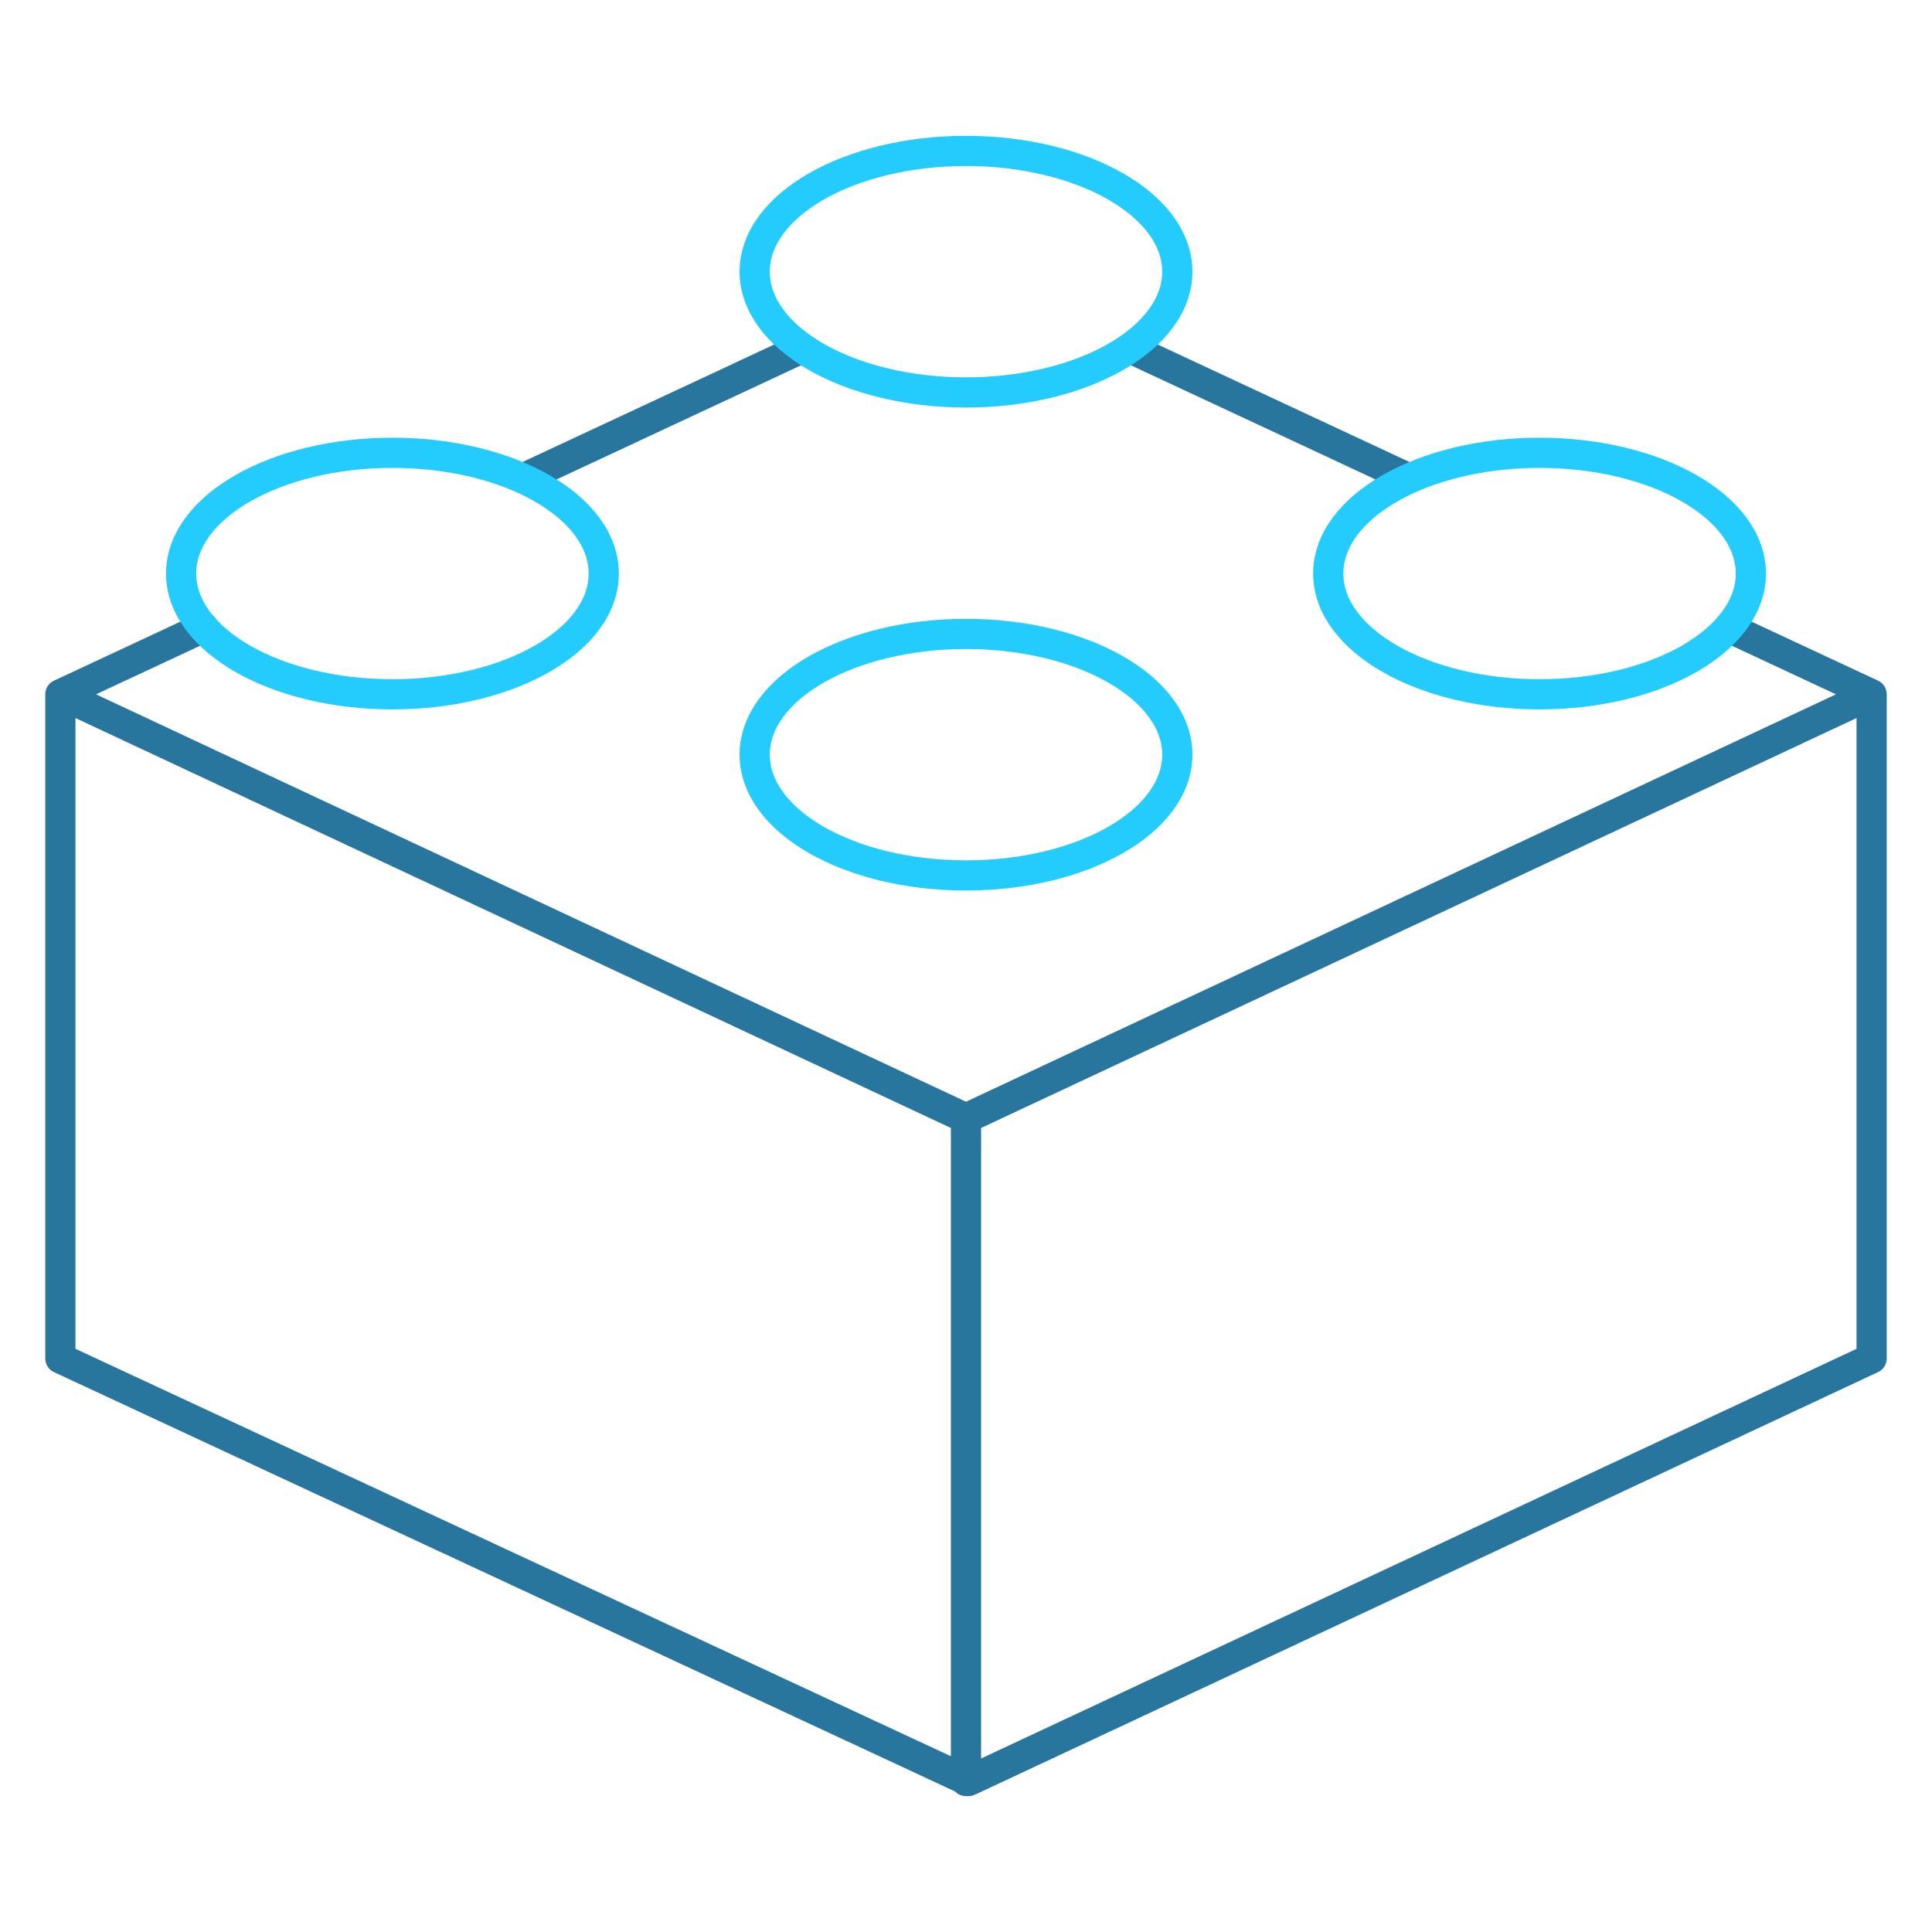<svg viewBox="0 0 64 64" xmlns="http://www.w3.org/2000/svg" aria-labelledby="title"
aria-describedby="desc" role="img" xmlns:xlink="http://www.w3.org/1999/xlink"
width="64" height="64">
  <title>Data App</title>
  <desc>A line styled icon from Orion Icon Library.</desc>
  <path d="M2 23v22l30.082 14L62 45V23L32 37.048 2 23zm30 14.048V59m25.332-38.178L62 23M37.459 11.548l9.148 4.269m-29.232.009l9.147-4.27M2 23l4.742-2.213"
  stroke-width="1" stroke-linejoin="round" stroke-linecap="round" stroke="#28759d"
  fill="none" data-name="layer2"></path>
  <ellipse stroke-width="1" stroke-linejoin="round" stroke-linecap="round"
  stroke="#24ccfd" fill="none" ry="4" rx="7" cy="19" cx="13" data-name="layer1"></ellipse>
  <ellipse stroke-width="1" stroke-linejoin="round" stroke-linecap="round"
  stroke="#24ccfd" fill="none" ry="4" rx="7" cy="25" cx="32" data-name="layer1"></ellipse>
  <ellipse stroke-width="1" stroke-linejoin="round" stroke-linecap="round"
  stroke="#24ccfd" fill="none" ry="4" rx="7" cy="9" cx="32" data-name="layer1"></ellipse>
  <ellipse stroke-width="1" stroke-linejoin="round" stroke-linecap="round"
  stroke="#24ccfd" fill="none" ry="4" rx="7" cy="19" cx="51" data-name="layer1"></ellipse>
</svg>